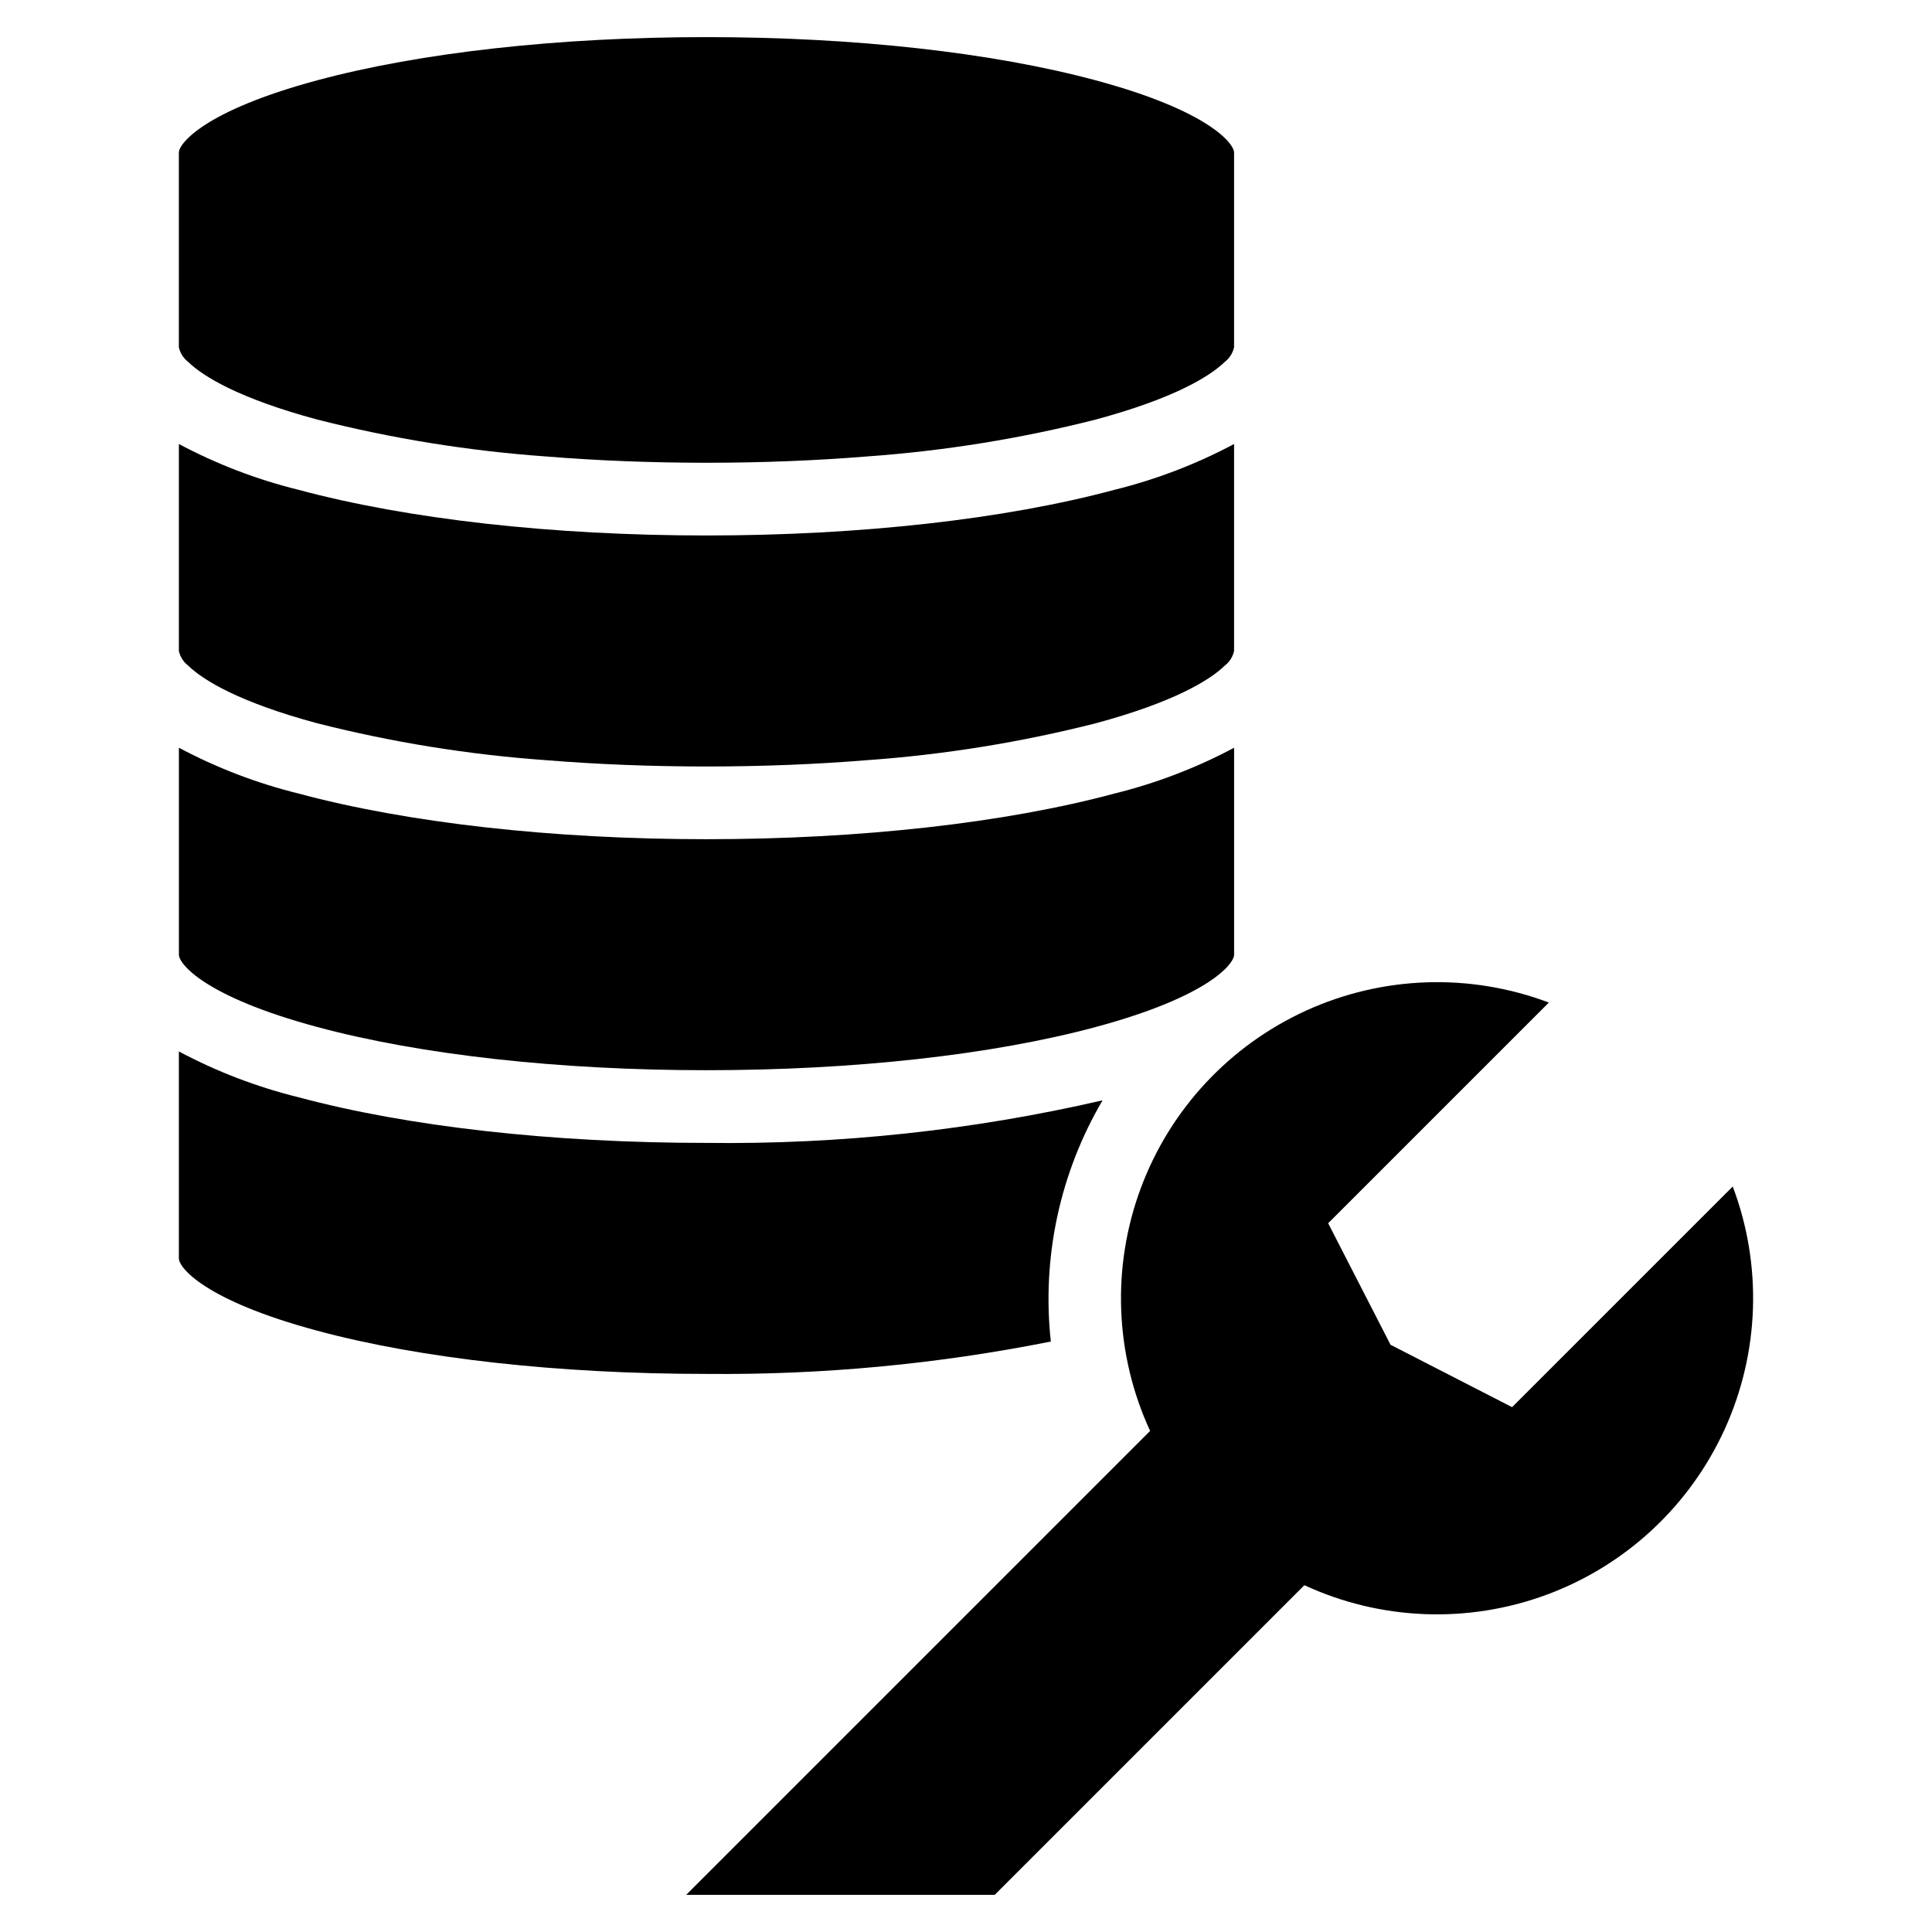 <?xml version="1.0" encoding="UTF-8"?>
<!-- Uploaded to: ICON Repo, www.iconrepo.com, Generator: ICON Repo Mixer Tools -->
<svg fill="#000000" width="800px" height="800px" version="1.1" viewBox="144 144 512 512" xmlns="http://www.w3.org/2000/svg">
 <g>
  <path d="m228.05 255.18c19.863 5.051 40.137 8.32 60.582 9.781 13.613 1.109 27.93 1.676 42.594 1.676 14.664 0 28.98-0.57 42.594-1.676 20.445-1.461 40.719-4.731 60.582-9.781 20.559-5.539 30.164-11.379 34.164-15.262v0.004c1.258-0.969 2.133-2.348 2.477-3.894v-51.582c0-2.41-6.734-11.098-36.641-19.152-27.438-7.391-64.078-11.457-103.18-11.457-39.098 0-75.738 4.066-103.18 11.453-29.906 8.055-36.641 16.746-36.641 19.152v51.586c0.344 1.547 1.219 2.926 2.477 3.894 3.996 3.883 13.602 9.719 34.164 15.258z"/>
  <path d="m228.05 335.67c19.863 5.047 40.137 8.32 60.582 9.781 13.613 1.109 27.93 1.676 42.594 1.676 14.664 0 28.98-0.57 42.594-1.676 20.445-1.461 40.719-4.734 60.582-9.781 20.559-5.539 30.164-11.379 34.164-15.262 1.258-0.965 2.133-2.344 2.477-3.891v-54.852c-10 5.332-20.625 9.402-31.629 12.121-29.02 7.812-67.441 12.121-108.19 12.121-40.746 0-79.156-4.309-108.19-12.121-11.004-2.719-21.625-6.789-31.629-12.121v54.852c0.344 1.547 1.219 2.926 2.477 3.891 3.996 3.883 13.602 9.723 34.164 15.262z"/>
  <path d="m228.05 416.16c27.438 7.391 64.078 11.457 103.18 11.457 39.098 0 75.738-4.066 103.18-11.457 29.906-8.055 36.641-16.746 36.641-19.152v-54.852c-10 5.332-20.625 9.402-31.629 12.121-29.02 7.812-67.441 12.121-108.19 12.121-40.746 0-79.156-4.309-108.19-12.121-11.004-2.719-21.625-6.789-31.629-12.121v54.852c0 2.406 6.734 11.098 36.641 19.152z"/>
  <path d="m422.48 499.52c-2.426-22.227 2.383-44.645 13.711-63.918-34.414 7.934-69.652 11.723-104.97 11.281-40.746 0-79.156-4.305-108.19-12.121v0.004c-11.004-2.719-21.625-6.793-31.629-12.121v54.848c0 2.41 6.734 11.098 36.641 19.152 27.438 7.391 64.078 11.457 103.18 11.457 30.633 0.289 61.215-2.586 91.258-8.582z"/>
  <path d="m603.2 458.43-58.484 58.48-32.207-16.531-16.531-32.207 58.488-58.484c-20.863-7.879-44.012-7.117-64.312 2.121-20.301 9.242-36.078 26.191-43.844 47.102-7.762 20.91-6.867 44.051 2.484 64.301l-122.95 122.95h81.758l82.066-82.066c20.25 9.355 43.391 10.25 64.301 2.488 20.906-7.762 37.859-23.539 47.098-43.84 9.242-20.301 10.008-43.445 2.129-64.309z"/>
 </g>
</svg>